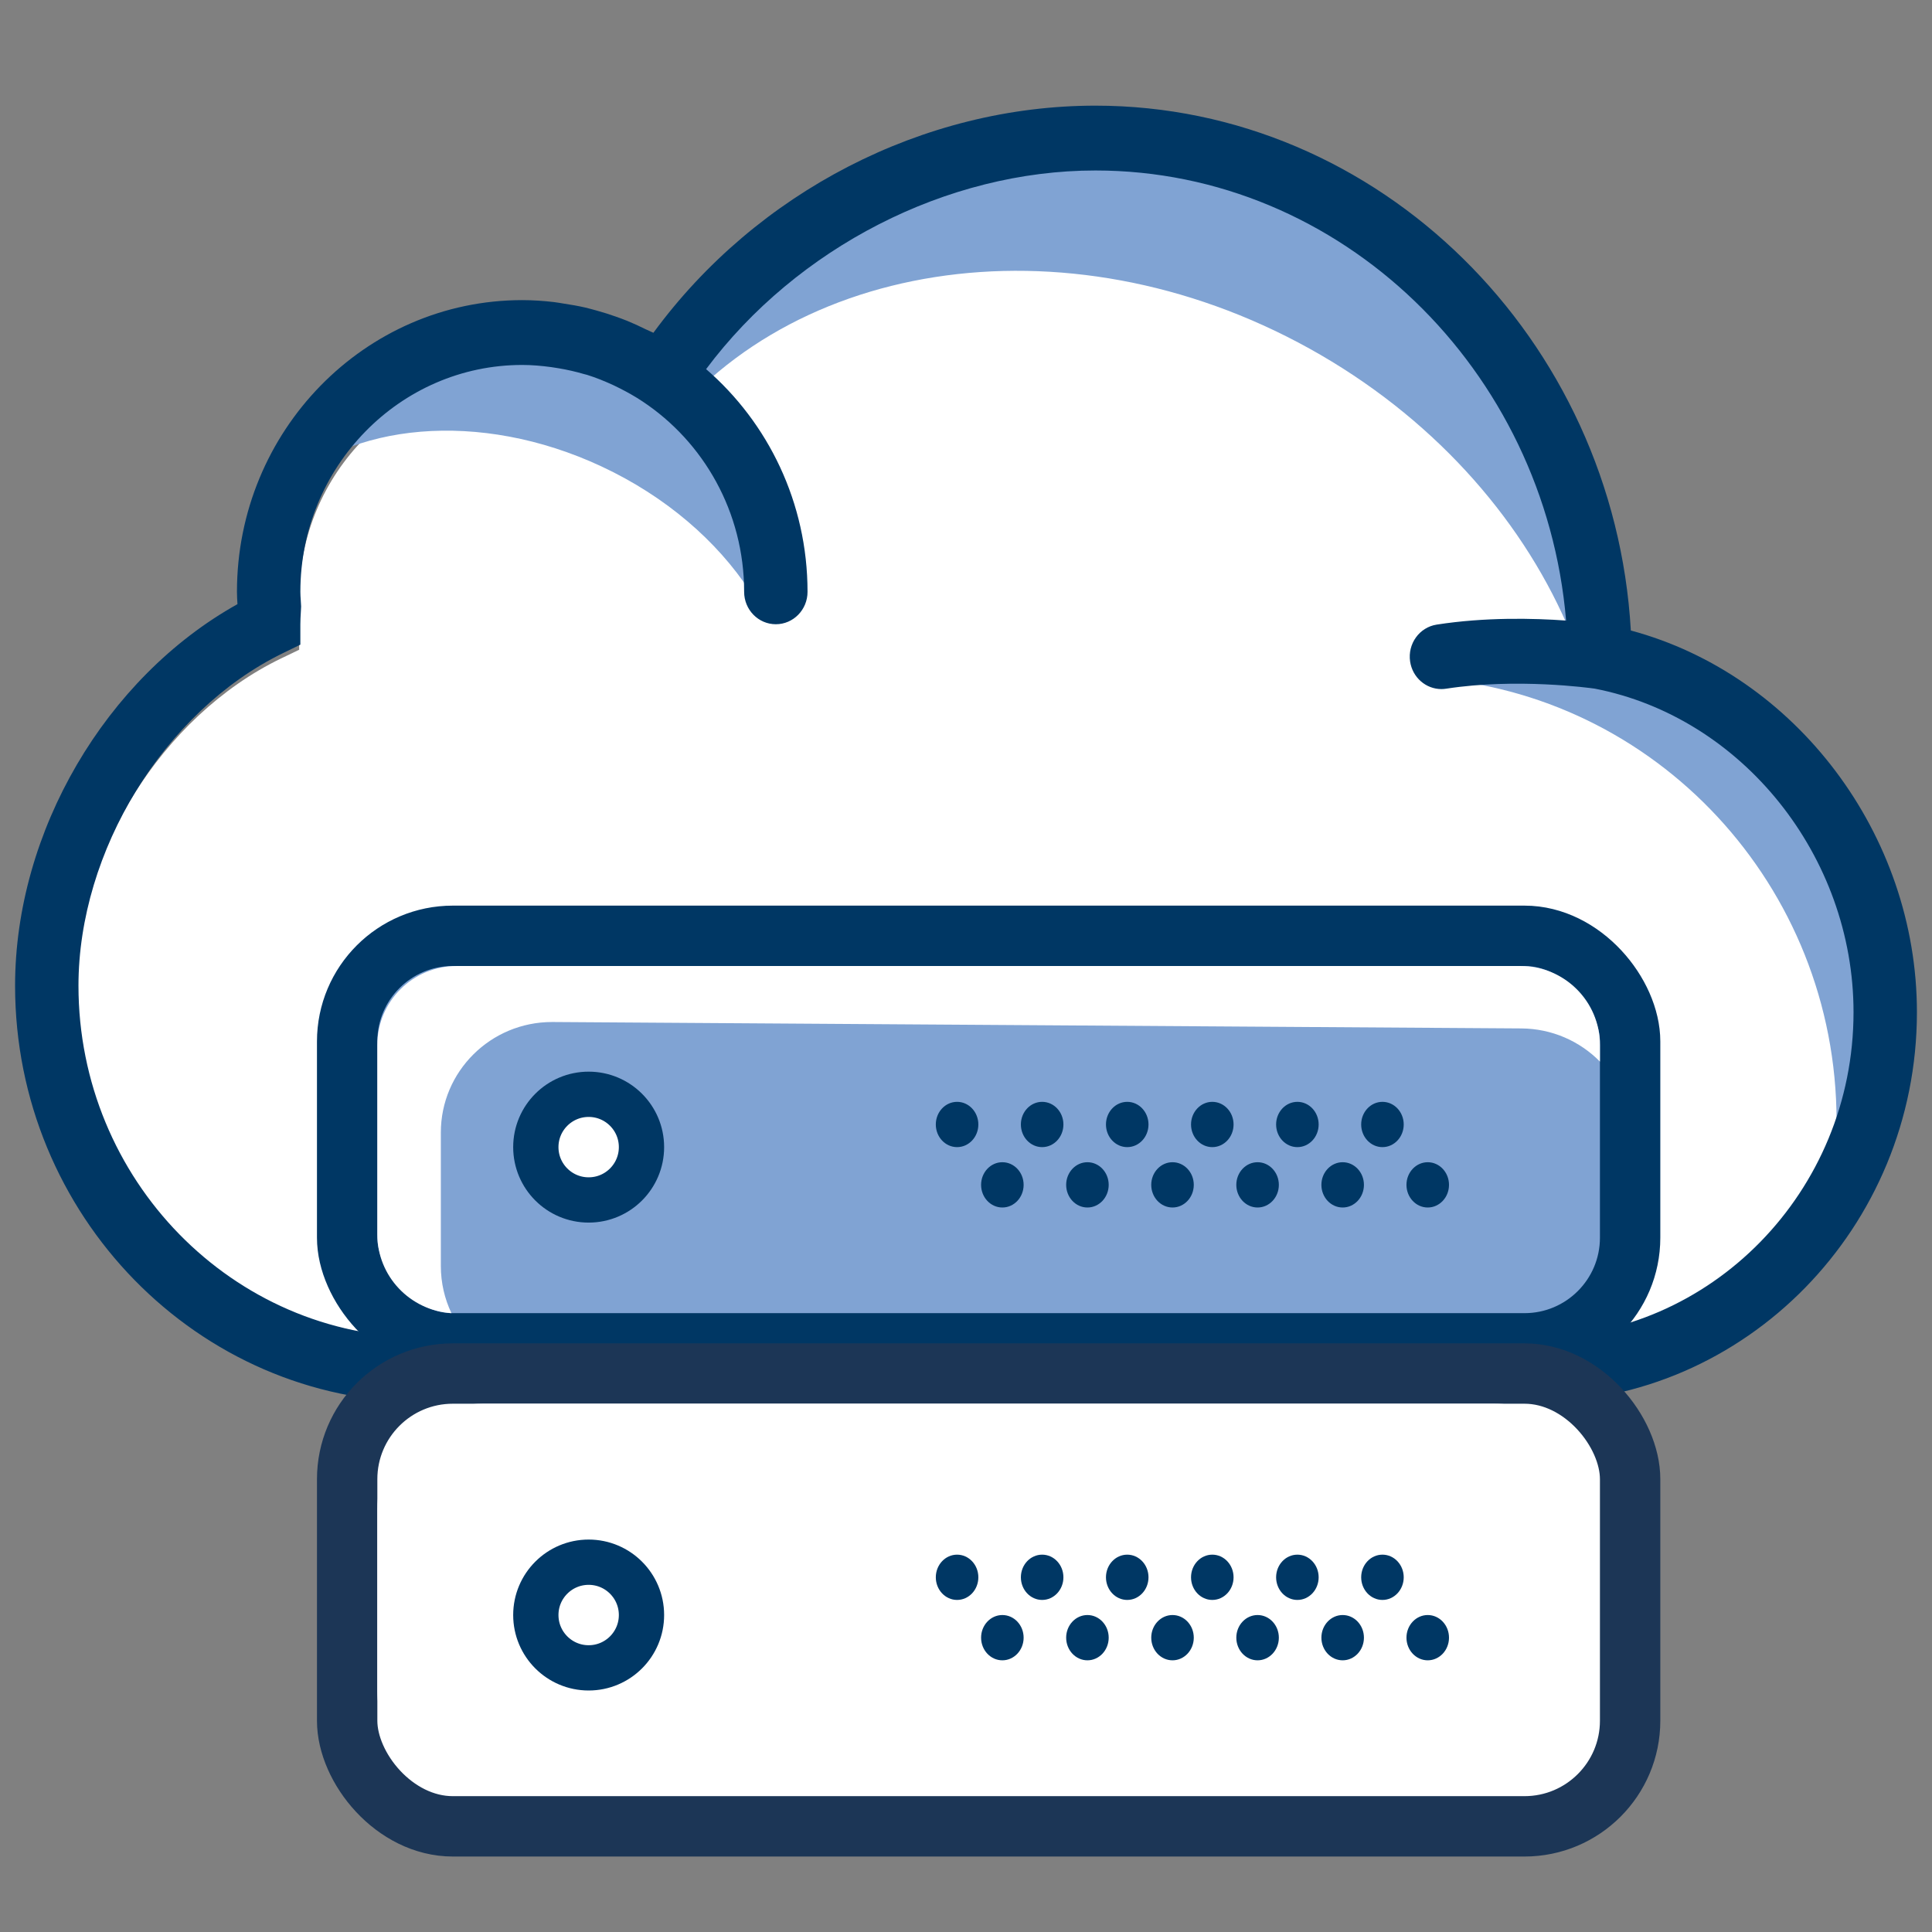 <svg viewBox="0 0 128 128" xmlns="http://www.w3.org/2000/svg"><rect x="0" y="0" width="128" height="128" fill="#808080" stroke="none"/><g fill="none" fill-rule="evenodd"><path d="m98 88c2.974 0 5.515 1.855 6.529 4.47-.784-.303-1.637-.47-2.529-.47h-67c-3.866 0-7 3.134-7 7v12c0 .892.167 1.745.471 2.53-2.617-1.015-4.471-3.556-4.471-6.53v-12c0-3.866 3.134-7 7-7z" fill="#fff"/><path d="m98 57c2.974 0 5.515 1.855 6.529 4.47-.784-.303-1.637-.47-2.529-.47h-67c-3.866 0-7 3.134-7 7v12c0 .892.167 1.745.471 2.53-2.617-1.015-4.471-3.556-4.471-6.53v-12c0-3.866 3.134-7 7-7z" fill="#fff"/><g fill-rule="nonzero" transform="translate(1 7)"><path d="m64.273 78.61h33.052c11.705 0 21.23-9.592 21.23-21.38 0-10.257-7.492-21.717-17.349-23.604-.299-.041-.237-31.558-33.627-33.573-11.054-.667-21.023 4.998-29.908 16.994-.483-.316-.982-.595-1.493-.849-.146-.072-.292-.145-.44-.213-.576-.262-1.164-.499-1.768-.684-.074-.021-.15-.036-.224-.058-.548-.158-1.105-.281-1.67-.375-.165-.028-.33-.055-.495-.077-.641-.085-1.287-.143-1.941-.143-8.172 0-14.819 6.697-14.819 14.924 0 .179.013.356.025.533l.025.431-.019.369c-.015.269-.032.537-.032.8v1.343l-1.202.578c-7.89 3.81-13.617 13.003-13.617 21.86 0 12.752 10.299 23.124 22.959 23.124h2.065v-.036h39.249z" fill="#fff" transform="translate(4 3)"/><path d="m17.487 25.537c2.494-5.778 8.241-9.822 14.932-9.822 8.979 0 16.258 7.282 16.258 16.265 0 .06-0.0.12-.001.179-2.166-3.303-5.558-6.266-9.835-8.261-8.071-3.765-16.749-2.901-21.354 1.638z" fill="#80a3d3"/><path d="m41.864 22.841c4.237-11.546 15.913-19.841 29.653-19.841 17.317 0 31.355 13.177 31.355 29.431 0 .646-.022 1.286-.066 1.922-3.161-7.22-9.04-13.815-17.045-18.255-16.225-8.997-35.327-5.891-43.896 6.743zm51.642 15.071c2.425-1.039 5.061-1.608 7.817-1.608 11.972 0 21.677 10.75 21.677 24.01 0 4.191-.969 8.131-2.674 11.56.231-1.496.351-3.028.351-4.59 0-15.621-12.005-28.4-27.172-29.372z" fill="#80a3d3"/><path d="m107.047 34.773c-1.107-19.325-16.687-34.773-35.471-34.773-11.403 0-22.445 5.718-29.287 15.048-.158-.084-.326-.142-.485-.221-.412-.204-.827-.397-1.254-.571-.248-.101-.5-.191-.752-.281-.414-.148-.834-.279-1.26-.397-.252-.069-.502-.14-.756-.2-.462-.107-.932-.189-1.407-.26-.221-.034-.439-.077-.661-.103-.695-.082-1.399-.131-2.115-.131-10.42 0-18.9 8.668-18.9 19.325 0 .277.017.548.034.818-8.734 4.868-14.734 15.069-14.734 25.28 0 15.209 12.1 27.584 26.974 27.584h10.825c1.159 0 2.1-.96 2.1-2.147s-.941-2.147-2.1-2.147h-10.825c-12.558 0-22.774-10.446-22.774-23.289 0-8.92 5.681-18.179 13.507-22.016l1.193-.582v-1.353c0-.264.017-.535.032-.805l.019-.371-.025-.434c-.013-.178-.025-.356-.025-.537 0-8.286 6.594-15.031 14.7-15.031.649 0 1.289.058 1.926.144.164.021.328.049.491.077.561.094 1.113.219 1.657.378.073.021.149.037.223.058.599.187 1.182.425 1.754.689.147.069.292.142.437.215.506.256 1.002.537 1.48.855 4.045 2.682 6.733 7.331 6.733 12.615 0 1.187.941 2.147 2.1 2.147s2.1-.96 2.1-2.147c0-5.914-2.617-11.207-6.72-14.754 6.019-8.052 15.935-13.161 25.796-13.161 16.262 0 29.774 13.173 31.181 29.819-2.146-.155-5.361-.234-8.574.268-1.147.178-1.934 1.273-1.76 2.446.158 1.063 1.052 1.825 2.073 1.825.105 0 .212-.009.319-.026 4.67-.721 9.54-.045 9.836-.004 9.778 1.9 17.149 11.11 17.149 21.44 0 11.872-9.448 21.533-21.059 21.533h-8.341c-1.159 0-2.1.96-2.1 2.147s.941 2.147 2.1 2.147h8.341c13.927 0 25.259-11.587 25.259-25.827 0-11.786-8.037-22.357-18.953-25.29z" fill="#003764"/><rect fill="#80a3d3" height="27" rx="7" stroke="#003764" stroke-width="4" width="85" x="22" y="55"/><g fill="#fff"><rect height="30" rx="7" stroke="#1c3656" stroke-linejoin="round" stroke-width="4" width="85" x="22" y="84"/><circle cx="38" cy="69" r="3.5" stroke="#003764" stroke-width="3"/><circle cx="38" cy="100" r="3.5" stroke="#003764" stroke-width="3"/></g><g fill="#003764"><ellipse cx="62.409" cy="97.5" rx="1.409" ry="1.5"/><ellipse cx="68.045" cy="97.5" rx="1.409" ry="1.5"/><ellipse cx="73.682" cy="97.5" rx="1.409" ry="1.5"/><ellipse cx="79.318" cy="97.5" rx="1.409" ry="1.5"/><ellipse cx="84.955" cy="97.5" rx="1.409" ry="1.5"/><ellipse cx="90.591" cy="97.5" rx="1.409" ry="1.5"/><ellipse cx="65.409" cy="101.5" rx="1.409" ry="1.5"/><ellipse cx="71.045" cy="101.5" rx="1.409" ry="1.5"/><ellipse cx="76.682" cy="101.5" rx="1.409" ry="1.5"/><ellipse cx="82.318" cy="101.5" rx="1.409" ry="1.5"/><ellipse cx="87.955" cy="101.5" rx="1.409" ry="1.5"/><ellipse cx="93.591" cy="101.5" rx="1.409" ry="1.5"/></g><g fill="#003764"><ellipse cx="62.409" cy="67.5" rx="1.409" ry="1.5"/><ellipse cx="68.045" cy="67.5" rx="1.409" ry="1.5"/><ellipse cx="73.682" cy="67.5" rx="1.409" ry="1.5"/><ellipse cx="79.318" cy="67.5" rx="1.409" ry="1.5"/><ellipse cx="84.955" cy="67.5" rx="1.409" ry="1.5"/><ellipse cx="90.591" cy="67.5" rx="1.409" ry="1.5"/><ellipse cx="65.409" cy="71.5" rx="1.409" ry="1.5"/><ellipse cx="71.045" cy="71.5" rx="1.409" ry="1.5"/><ellipse cx="76.682" cy="71.5" rx="1.409" ry="1.5"/><ellipse cx="82.318" cy="71.5" rx="1.409" ry="1.5"/><ellipse cx="87.955" cy="71.5" rx="1.409" ry="1.5"/><ellipse cx="93.591" cy="71.5" rx="1.409" ry="1.5"/></g><path d="m104.529 90.471c-.784-.304-1.637-.471-2.529-.471h-67c-3.866 0-7 3.134-7 7v12c0 .892.167 1.745.471 2.529-2.616-1.014-4.471-3.555-4.471-6.529v-12c0-3.866 3.134-7 7-7h67c2.974 0 5.515 1.855 6.529 4.471z" fill="#fff"/><path d="m105 63.333c-1.325-1.345-3.169-2.184-5.211-2.197l-64.169-.425c-.016-0-.033-0-.049-0-4.067 0-7.364 3.278-7.364 7.322v8.842c0 1.118.252 2.178.703 3.127-2.742-.178-4.911-2.447-4.911-5.219v-12.552c0-2.888 2.355-5.23 5.26-5.23h70.481c2.905 0 5.26 2.341 5.26 5.23z" fill="#fff"/></g></g></svg>